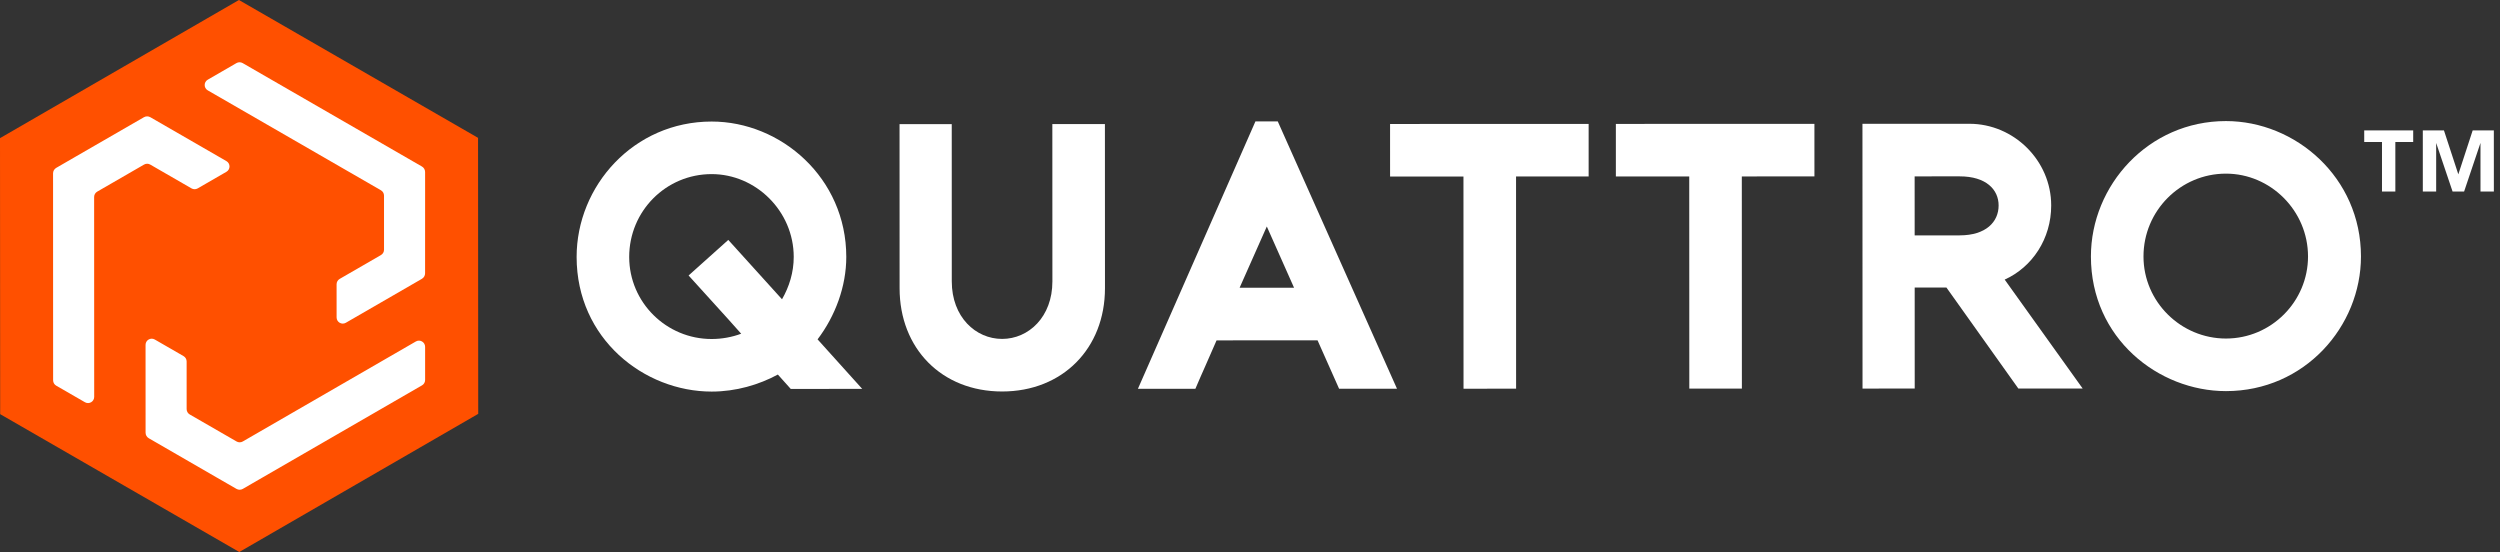 <?xml version="1.0" encoding="utf-8"?>
<!-- Generator: Adobe Illustrator 16.0.0, SVG Export Plug-In . SVG Version: 6.00 Build 0)  -->
<!DOCTYPE svg PUBLIC "-//W3C//DTD SVG 1.1//EN" "http://www.w3.org/Graphics/SVG/1.1/DTD/svg11.dtd">
<svg version="1.1" id="Layer_1" xmlns="http://www.w3.org/2000/svg" xmlns:xlink="http://www.w3.org/1999/xlink" x="0px" y="0px"
	 width="186.973px" height="41.284px" viewBox="0 0 186.973 41.284" enable-background="new 0 0 186.973 41.284"
	 xml:space="preserve">
<rect x="0" y="0" width="186.973" height="41.284" fill="#333333" stroke="none"/>
<path fill="#FFFFFF" d="M59.138,29.086l-0.962-1.074c-1.413,0.764-3.139,1.274-4.949,1.274c-5.063,0.002-10.1-3.956-10.102-10.067
	C43.123,13.901,47.394,9.092,53.22,9.09c5.177-0.002,10.072,4.211,10.073,10.123c0.001,2.206-0.818,4.413-2.147,6.167l3.339,3.705
	L59.138,29.086z M55.432,24.958c-1.245-1.414-2.717-2.998-3.933-4.355l2.969-2.66l4.018,4.44c0.537-0.934,0.877-2.009,0.876-3.169
	c-0.001-3.422-2.831-6.194-6.14-6.193c-3.423,0.001-6.166,2.774-6.165,6.197c0.001,3.395,2.774,6.137,6.168,6.136
	C53.989,25.354,54.752,25.213,55.432,24.958"/>
<path fill="#FFFFFF" d="M67.28,21.559L67.276,9.283l3.904-0.001l0.003,11.767c0.001,2.659,1.784,4.299,3.764,4.298
	c1.979,0,3.763-1.642,3.761-4.301L78.704,9.279l3.932-0.001l0.004,12.276c0.002,4.498-3.166,7.723-7.69,7.725
	C70.422,29.28,67.281,26.057,67.28,21.559"/>
<path fill="#FFFFFF" d="M95.562,9.077l8.918,19.995l-4.33,0.002l-1.611-3.62l-7.553,0.002c-0.481,1.131-1.131,2.546-1.584,3.621
	l-4.299,0.002l8.791-20.002H95.562z M96.782,21.521l-2.038-4.582l-2.035,4.583L96.782,21.521z"/>
<polygon fill="#FFFFFF" points="118.813,13.199 113.384,13.2 113.388,29.07 109.456,29.071 109.451,13.202 103.963,13.203 
	103.962,9.272 118.813,9.267 "/>
<polygon fill="#FFFFFF" points="135.7,13.193 130.269,13.196 130.274,29.064 126.342,29.065 126.337,13.197 120.849,13.199 
	120.849,9.267 135.699,9.262 "/>
<path fill="#FFFFFF" d="M155.76,29.056l-4.81,0.002l-5.377-7.552l-2.375,0.001l0.002,7.553l-3.903,0.001L139.291,9.26l8.005-0.002
	c3.309-0.001,6.111,2.742,6.111,6.108c0.002,2.489-1.412,4.611-3.478,5.545L155.76,29.056z M146.563,17.603
	c1.979-0.001,2.912-1.02,2.912-2.236c0-1.188-0.935-2.178-2.914-2.177l-3.367,0.001l0.002,4.413L146.563,17.603z"/>
<path fill="#FFFFFF" d="M156.378,19.184c-0.003-5.317,4.297-10.127,10.094-10.129c5.205-0.002,10.101,4.211,10.103,10.123
	c0.001,5.234-4.211,10.071-10.095,10.073C161.416,29.252,156.38,25.293,156.378,19.184 M160.31,19.182
	c0,3.395,2.802,6.138,6.168,6.137c3.395-0.001,6.138-2.775,6.137-6.14c-0.001-3.423-2.803-6.195-6.141-6.193
	C163.079,12.987,160.308,15.76,160.31,19.182"/>
<g>
	<path fill="#FFFFFF" d="M178.147,14.326v-3.704l-1.328,0l-0.001-0.87l3.663-0.001v0.87l-1.335,0l0.001,3.704H178.147z"/>
	<path fill="#FFFFFF" d="M181.201,14.325L181.2,9.752l1.581,0l1.075,3.286l1.074-3.287l1.582,0l0.002,4.573l-1,0l-0.001-3.635
		l-1.225,3.636h-0.862l-1.227-3.635v3.635L181.201,14.325z"/>
</g>
<polygon fill="#FF5000" points="35.753,10.31 17.87,0 0,10.332 0.013,30.974 17.896,41.284 35.766,30.952 "/>
<path fill="#FFFFFF" d="M11.244,8.767c-0.148-0.086-0.331-0.086-0.479,0l-5.142,2.967l-1.42,0.822
	c-0.146,0.085-0.235,0.241-0.235,0.409l0.001,0.758v0.984l0.004,13.737c0,0.164,0.088,0.317,0.231,0.399l2.15,1.24
	c0.307,0.178,0.691-0.045,0.691-0.399L7.04,14.732c0-0.165,0.088-0.317,0.231-0.4l3.504-2.024c0.142-0.083,0.318-0.083,0.46,0
	l3.089,1.782c0.143,0.082,0.318,0.082,0.461,0l2.149-1.242c0.307-0.177,0.307-0.621,0-0.798L11.244,8.767z"/>
<path fill="#FFFFFF" d="M10.888,32.361c-0.001,0.171,0.091,0.33,0.24,0.415l5.14,2.97l1.422,0.819
	c0.146,0.083,0.326,0.083,0.472-0.002l0.656-0.38l0.852-0.492l11.894-6.872c0.143-0.082,0.23-0.234,0.23-0.399v-2.482
	c-0.001-0.355-0.385-0.577-0.692-0.399l-12.946,7.48c-0.143,0.083-0.319,0.083-0.461,0l-3.506-2.022
	c-0.142-0.082-0.23-0.234-0.23-0.399l-0.001-3.566c0-0.165-0.088-0.317-0.231-0.399l-2.15-1.24
	c-0.307-0.178-0.691,0.044-0.691,0.399L10.888,32.361z"/>
<path fill="#FFFFFF" d="M31.553,20.853c0.149-0.085,0.24-0.244,0.239-0.415l0.002-5.937l-0.001-1.64
	c-0.001-0.169-0.092-0.324-0.238-0.408l-0.657-0.378l-0.852-0.492L18.147,4.718c-0.143-0.082-0.319-0.082-0.461,0L15.538,5.96
	c-0.307,0.177-0.307,0.621,0,0.798l12.951,7.472c0.143,0.082,0.231,0.235,0.231,0.399l0.001,4.047c0,0.165-0.088,0.317-0.23,0.399
	l-3.088,1.784c-0.142,0.082-0.23,0.235-0.23,0.399l0.001,2.482c0,0.355,0.384,0.577,0.691,0.399L31.553,20.853z"/>
</svg>
